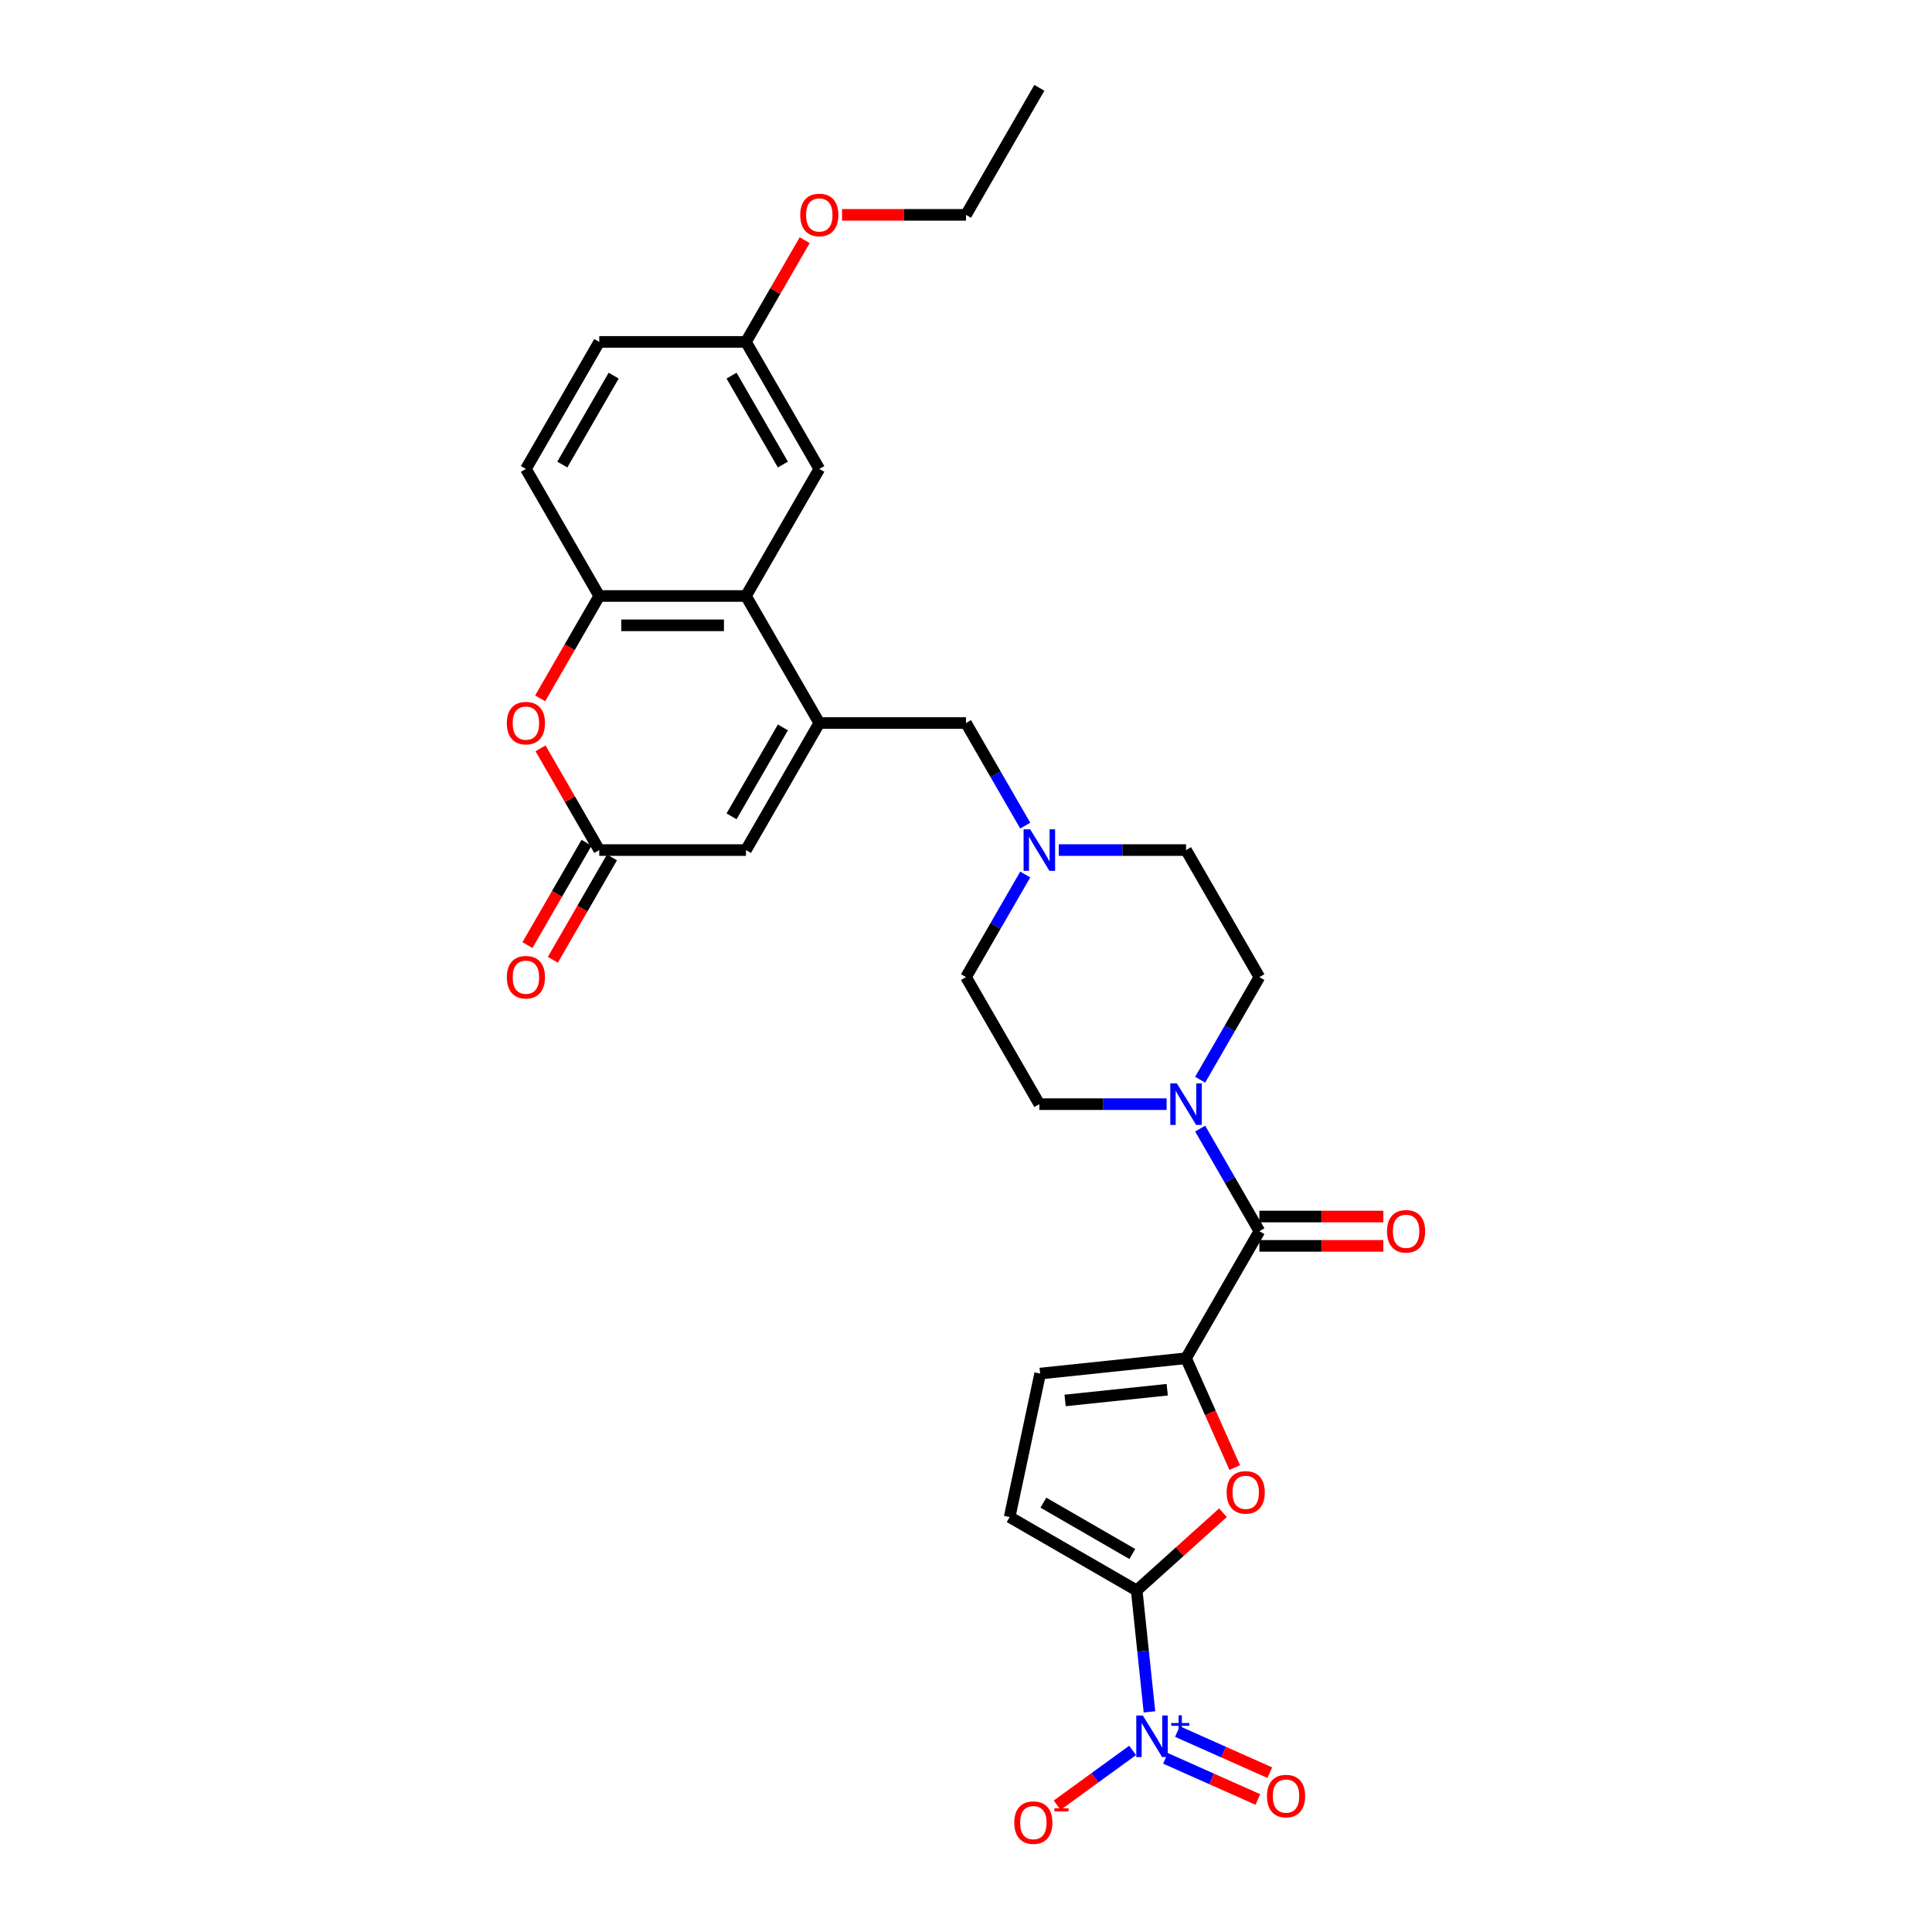 <?xml version='1.0' encoding='iso-8859-1'?>
<svg version='1.1' baseProfile='full'
              xmlns='http://www.w3.org/2000/svg'
                      xmlns:rdkit='http://www.rdkit.org/xml'
                      xmlns:xlink='http://www.w3.org/1999/xlink'
                  xml:space='preserve'
width='1000px' height='1000px' viewBox='0 0 1000 1000'>
<!-- END OF HEADER -->
<rect style='opacity:1.0;fill:#FFFFFF;stroke:none' width='1000' height='1000' x='0' y='0'> </rect>
<path class='bond-0' d='M 588.351,823.195 L 591.655,854.626' style='fill:none;fill-rule:evenodd;stroke:#000000;stroke-width:6px;stroke-linecap:butt;stroke-linejoin:miter;stroke-opacity:1' />
<path class='bond-0' d='M 591.655,854.626 L 594.958,886.058' style='fill:none;fill-rule:evenodd;stroke:#0000FF;stroke-width:6px;stroke-linecap:butt;stroke-linejoin:miter;stroke-opacity:1' />
<path class='bond-3' d='M 588.351,823.195 L 610.68,803.09' style='fill:none;fill-rule:evenodd;stroke:#000000;stroke-width:6px;stroke-linecap:butt;stroke-linejoin:miter;stroke-opacity:1' />
<path class='bond-3' d='M 610.68,803.09 L 633.008,782.985' style='fill:none;fill-rule:evenodd;stroke:#FF0000;stroke-width:6px;stroke-linecap:butt;stroke-linejoin:miter;stroke-opacity:1' />
<path class='bond-11' d='M 588.351,823.195 L 522.594,785.23' style='fill:none;fill-rule:evenodd;stroke:#000000;stroke-width:6px;stroke-linecap:butt;stroke-linejoin:miter;stroke-opacity:1' />
<path class='bond-11' d='M 586.08,804.348 L 540.051,777.773' style='fill:none;fill-rule:evenodd;stroke:#000000;stroke-width:6px;stroke-linecap:butt;stroke-linejoin:miter;stroke-opacity:1' />
<path class='bond-15' d='M 586.235,906.012 L 566.707,920.2' style='fill:none;fill-rule:evenodd;stroke:#0000FF;stroke-width:6px;stroke-linecap:butt;stroke-linejoin:miter;stroke-opacity:1' />
<path class='bond-15' d='M 566.707,920.2 L 547.179,934.387' style='fill:none;fill-rule:evenodd;stroke:#FF0000;stroke-width:6px;stroke-linecap:butt;stroke-linejoin:miter;stroke-opacity:1' />
<path class='bond-16' d='M 603.252,910.12 L 627.161,920.765' style='fill:none;fill-rule:evenodd;stroke:#0000FF;stroke-width:6px;stroke-linecap:butt;stroke-linejoin:miter;stroke-opacity:1' />
<path class='bond-16' d='M 627.161,920.765 L 651.07,931.41' style='fill:none;fill-rule:evenodd;stroke:#FF0000;stroke-width:6px;stroke-linecap:butt;stroke-linejoin:miter;stroke-opacity:1' />
<path class='bond-16' d='M 609.429,896.247 L 633.338,906.892' style='fill:none;fill-rule:evenodd;stroke:#0000FF;stroke-width:6px;stroke-linecap:butt;stroke-linejoin:miter;stroke-opacity:1' />
<path class='bond-16' d='M 633.338,906.892 L 657.247,917.537' style='fill:none;fill-rule:evenodd;stroke:#FF0000;stroke-width:6px;stroke-linecap:butt;stroke-linejoin:miter;stroke-opacity:1' />
<path class='bond-1' d='M 424.071,374.239 L 500,374.239' style='fill:none;fill-rule:evenodd;stroke:#000000;stroke-width:6px;stroke-linecap:butt;stroke-linejoin:miter;stroke-opacity:1' />
<path class='bond-5' d='M 424.071,374.239 L 386.106,308.482' style='fill:none;fill-rule:evenodd;stroke:#000000;stroke-width:6px;stroke-linecap:butt;stroke-linejoin:miter;stroke-opacity:1' />
<path class='bond-9' d='M 424.071,374.239 L 386.106,439.996' style='fill:none;fill-rule:evenodd;stroke:#000000;stroke-width:6px;stroke-linecap:butt;stroke-linejoin:miter;stroke-opacity:1' />
<path class='bond-9' d='M 405.224,376.509 L 378.649,422.539' style='fill:none;fill-rule:evenodd;stroke:#000000;stroke-width:6px;stroke-linecap:butt;stroke-linejoin:miter;stroke-opacity:1' />
<path class='bond-2' d='M 613.894,703.023 L 626.493,731.32' style='fill:none;fill-rule:evenodd;stroke:#000000;stroke-width:6px;stroke-linecap:butt;stroke-linejoin:miter;stroke-opacity:1' />
<path class='bond-2' d='M 626.493,731.32 L 639.091,759.617' style='fill:none;fill-rule:evenodd;stroke:#FF0000;stroke-width:6px;stroke-linecap:butt;stroke-linejoin:miter;stroke-opacity:1' />
<path class='bond-4' d='M 613.894,703.023 L 651.859,637.266' style='fill:none;fill-rule:evenodd;stroke:#000000;stroke-width:6px;stroke-linecap:butt;stroke-linejoin:miter;stroke-opacity:1' />
<path class='bond-30' d='M 613.894,703.023 L 538.381,710.96' style='fill:none;fill-rule:evenodd;stroke:#000000;stroke-width:6px;stroke-linecap:butt;stroke-linejoin:miter;stroke-opacity:1' />
<path class='bond-30' d='M 604.155,719.316 L 551.295,724.872' style='fill:none;fill-rule:evenodd;stroke:#000000;stroke-width:6px;stroke-linecap:butt;stroke-linejoin:miter;stroke-opacity:1' />
<path class='bond-6' d='M 651.859,637.266 L 636.528,610.713' style='fill:none;fill-rule:evenodd;stroke:#000000;stroke-width:6px;stroke-linecap:butt;stroke-linejoin:miter;stroke-opacity:1' />
<path class='bond-6' d='M 636.528,610.713 L 621.198,584.159' style='fill:none;fill-rule:evenodd;stroke:#0000FF;stroke-width:6px;stroke-linecap:butt;stroke-linejoin:miter;stroke-opacity:1' />
<path class='bond-18' d='M 651.859,644.859 L 683.939,644.859' style='fill:none;fill-rule:evenodd;stroke:#000000;stroke-width:6px;stroke-linecap:butt;stroke-linejoin:miter;stroke-opacity:1' />
<path class='bond-18' d='M 683.939,644.859 L 716.019,644.859' style='fill:none;fill-rule:evenodd;stroke:#FF0000;stroke-width:6px;stroke-linecap:butt;stroke-linejoin:miter;stroke-opacity:1' />
<path class='bond-18' d='M 651.859,629.673 L 683.939,629.673' style='fill:none;fill-rule:evenodd;stroke:#000000;stroke-width:6px;stroke-linecap:butt;stroke-linejoin:miter;stroke-opacity:1' />
<path class='bond-18' d='M 683.939,629.673 L 716.019,629.673' style='fill:none;fill-rule:evenodd;stroke:#FF0000;stroke-width:6px;stroke-linecap:butt;stroke-linejoin:miter;stroke-opacity:1' />
<path class='bond-10' d='M 386.106,308.482 L 310.176,308.482' style='fill:none;fill-rule:evenodd;stroke:#000000;stroke-width:6px;stroke-linecap:butt;stroke-linejoin:miter;stroke-opacity:1' />
<path class='bond-10' d='M 374.716,323.668 L 321.566,323.668' style='fill:none;fill-rule:evenodd;stroke:#000000;stroke-width:6px;stroke-linecap:butt;stroke-linejoin:miter;stroke-opacity:1' />
<path class='bond-17' d='M 386.106,308.482 L 424.071,242.725' style='fill:none;fill-rule:evenodd;stroke:#000000;stroke-width:6px;stroke-linecap:butt;stroke-linejoin:miter;stroke-opacity:1' />
<path class='bond-19' d='M 621.198,558.859 L 636.528,532.306' style='fill:none;fill-rule:evenodd;stroke:#0000FF;stroke-width:6px;stroke-linecap:butt;stroke-linejoin:miter;stroke-opacity:1' />
<path class='bond-19' d='M 636.528,532.306 L 651.859,505.752' style='fill:none;fill-rule:evenodd;stroke:#000000;stroke-width:6px;stroke-linecap:butt;stroke-linejoin:miter;stroke-opacity:1' />
<path class='bond-20' d='M 603.841,571.509 L 570.903,571.509' style='fill:none;fill-rule:evenodd;stroke:#0000FF;stroke-width:6px;stroke-linecap:butt;stroke-linejoin:miter;stroke-opacity:1' />
<path class='bond-20' d='M 570.903,571.509 L 537.965,571.509' style='fill:none;fill-rule:evenodd;stroke:#000000;stroke-width:6px;stroke-linecap:butt;stroke-linejoin:miter;stroke-opacity:1' />
<path class='bond-7' d='M 310.176,439.996 L 386.106,439.996' style='fill:none;fill-rule:evenodd;stroke:#000000;stroke-width:6px;stroke-linecap:butt;stroke-linejoin:miter;stroke-opacity:1' />
<path class='bond-8' d='M 310.176,439.996 L 294.977,413.67' style='fill:none;fill-rule:evenodd;stroke:#000000;stroke-width:6px;stroke-linecap:butt;stroke-linejoin:miter;stroke-opacity:1' />
<path class='bond-8' d='M 294.977,413.67 L 279.778,387.344' style='fill:none;fill-rule:evenodd;stroke:#FF0000;stroke-width:6px;stroke-linecap:butt;stroke-linejoin:miter;stroke-opacity:1' />
<path class='bond-21' d='M 303.601,436.199 L 288.305,462.692' style='fill:none;fill-rule:evenodd;stroke:#000000;stroke-width:6px;stroke-linecap:butt;stroke-linejoin:miter;stroke-opacity:1' />
<path class='bond-21' d='M 288.305,462.692 L 273.01,489.185' style='fill:none;fill-rule:evenodd;stroke:#FF0000;stroke-width:6px;stroke-linecap:butt;stroke-linejoin:miter;stroke-opacity:1' />
<path class='bond-21' d='M 316.752,443.792 L 301.456,470.285' style='fill:none;fill-rule:evenodd;stroke:#000000;stroke-width:6px;stroke-linecap:butt;stroke-linejoin:miter;stroke-opacity:1' />
<path class='bond-21' d='M 301.456,470.285 L 286.161,496.777' style='fill:none;fill-rule:evenodd;stroke:#FF0000;stroke-width:6px;stroke-linecap:butt;stroke-linejoin:miter;stroke-opacity:1' />
<path class='bond-32' d='M 279.585,361.467 L 294.881,334.975' style='fill:none;fill-rule:evenodd;stroke:#FF0000;stroke-width:6px;stroke-linecap:butt;stroke-linejoin:miter;stroke-opacity:1' />
<path class='bond-32' d='M 294.881,334.975 L 310.176,308.482' style='fill:none;fill-rule:evenodd;stroke:#000000;stroke-width:6px;stroke-linecap:butt;stroke-linejoin:miter;stroke-opacity:1' />
<path class='bond-22' d='M 310.176,308.482 L 272.212,242.725' style='fill:none;fill-rule:evenodd;stroke:#000000;stroke-width:6px;stroke-linecap:butt;stroke-linejoin:miter;stroke-opacity:1' />
<path class='bond-12' d='M 522.594,785.23 L 538.381,710.96' style='fill:none;fill-rule:evenodd;stroke:#000000;stroke-width:6px;stroke-linecap:butt;stroke-linejoin:miter;stroke-opacity:1' />
<path class='bond-13' d='M 530.661,452.645 L 515.331,479.199' style='fill:none;fill-rule:evenodd;stroke:#0000FF;stroke-width:6px;stroke-linecap:butt;stroke-linejoin:miter;stroke-opacity:1' />
<path class='bond-13' d='M 515.331,479.199 L 500,505.752' style='fill:none;fill-rule:evenodd;stroke:#000000;stroke-width:6px;stroke-linecap:butt;stroke-linejoin:miter;stroke-opacity:1' />
<path class='bond-14' d='M 530.661,427.346 L 515.331,400.792' style='fill:none;fill-rule:evenodd;stroke:#0000FF;stroke-width:6px;stroke-linecap:butt;stroke-linejoin:miter;stroke-opacity:1' />
<path class='bond-14' d='M 515.331,400.792 L 500,374.239' style='fill:none;fill-rule:evenodd;stroke:#000000;stroke-width:6px;stroke-linecap:butt;stroke-linejoin:miter;stroke-opacity:1' />
<path class='bond-31' d='M 548.018,439.996 L 580.956,439.996' style='fill:none;fill-rule:evenodd;stroke:#0000FF;stroke-width:6px;stroke-linecap:butt;stroke-linejoin:miter;stroke-opacity:1' />
<path class='bond-31' d='M 580.956,439.996 L 613.894,439.996' style='fill:none;fill-rule:evenodd;stroke:#000000;stroke-width:6px;stroke-linecap:butt;stroke-linejoin:miter;stroke-opacity:1' />
<path class='bond-25' d='M 424.071,242.725 L 386.106,176.968' style='fill:none;fill-rule:evenodd;stroke:#000000;stroke-width:6px;stroke-linecap:butt;stroke-linejoin:miter;stroke-opacity:1' />
<path class='bond-25' d='M 405.224,240.454 L 378.649,194.425' style='fill:none;fill-rule:evenodd;stroke:#000000;stroke-width:6px;stroke-linecap:butt;stroke-linejoin:miter;stroke-opacity:1' />
<path class='bond-23' d='M 651.859,505.752 L 613.894,439.996' style='fill:none;fill-rule:evenodd;stroke:#000000;stroke-width:6px;stroke-linecap:butt;stroke-linejoin:miter;stroke-opacity:1' />
<path class='bond-24' d='M 537.965,571.509 L 500,505.752' style='fill:none;fill-rule:evenodd;stroke:#000000;stroke-width:6px;stroke-linecap:butt;stroke-linejoin:miter;stroke-opacity:1' />
<path class='bond-33' d='M 272.212,242.725 L 310.176,176.968' style='fill:none;fill-rule:evenodd;stroke:#000000;stroke-width:6px;stroke-linecap:butt;stroke-linejoin:miter;stroke-opacity:1' />
<path class='bond-33' d='M 291.058,240.454 L 317.633,194.425' style='fill:none;fill-rule:evenodd;stroke:#000000;stroke-width:6px;stroke-linecap:butt;stroke-linejoin:miter;stroke-opacity:1' />
<path class='bond-26' d='M 386.106,176.968 L 310.176,176.968' style='fill:none;fill-rule:evenodd;stroke:#000000;stroke-width:6px;stroke-linecap:butt;stroke-linejoin:miter;stroke-opacity:1' />
<path class='bond-27' d='M 386.106,176.968 L 401.305,150.643' style='fill:none;fill-rule:evenodd;stroke:#000000;stroke-width:6px;stroke-linecap:butt;stroke-linejoin:miter;stroke-opacity:1' />
<path class='bond-27' d='M 401.305,150.643 L 416.504,124.317' style='fill:none;fill-rule:evenodd;stroke:#FF0000;stroke-width:6px;stroke-linecap:butt;stroke-linejoin:miter;stroke-opacity:1' />
<path class='bond-28' d='M 435.84,111.211 L 467.92,111.211' style='fill:none;fill-rule:evenodd;stroke:#FF0000;stroke-width:6px;stroke-linecap:butt;stroke-linejoin:miter;stroke-opacity:1' />
<path class='bond-28' d='M 467.92,111.211 L 500,111.211' style='fill:none;fill-rule:evenodd;stroke:#000000;stroke-width:6px;stroke-linecap:butt;stroke-linejoin:miter;stroke-opacity:1' />
<path class='bond-29' d='M 500,111.211 L 537.965,45.455' style='fill:none;fill-rule:evenodd;stroke:#000000;stroke-width:6px;stroke-linecap:butt;stroke-linejoin:miter;stroke-opacity:1' />
<path  class='atom-1' d='M 591.534 887.956
L 598.581 899.346
Q 599.279 900.47, 600.403 902.505
Q 601.527 904.539, 601.588 904.661
L 601.588 887.956
L 604.442 887.956
L 604.442 909.46
L 601.496 909.46
L 593.934 897.007
Q 593.053 895.549, 592.112 893.879
Q 591.2 892.208, 590.927 891.692
L 590.927 909.46
L 588.133 909.46
L 588.133 887.956
L 591.534 887.956
' fill='#0000FF'/>
<path  class='atom-1' d='M 606.247 891.832
L 610.035 891.832
L 610.035 887.843
L 611.719 887.843
L 611.719 891.832
L 615.608 891.832
L 615.608 893.276
L 611.719 893.276
L 611.719 897.285
L 610.035 897.285
L 610.035 893.276
L 606.247 893.276
L 606.247 891.832
' fill='#0000FF'/>
<path  class='atom-4' d='M 634.907 772.449
Q 634.907 767.285, 637.458 764.4
Q 640.009 761.515, 644.777 761.515
Q 649.546 761.515, 652.097 764.4
Q 654.648 767.285, 654.648 772.449
Q 654.648 777.673, 652.067 780.649
Q 649.485 783.595, 644.777 783.595
Q 640.039 783.595, 637.458 780.649
Q 634.907 777.703, 634.907 772.449
M 644.777 781.165
Q 648.058 781.165, 649.819 778.979
Q 651.611 776.761, 651.611 772.449
Q 651.611 768.227, 649.819 766.101
Q 648.058 763.944, 644.777 763.944
Q 641.497 763.944, 639.705 766.071
Q 637.944 768.197, 637.944 772.449
Q 637.944 776.792, 639.705 778.979
Q 641.497 781.165, 644.777 781.165
' fill='#FF0000'/>
<path  class='atom-7' d='M 609.141 560.758
L 616.187 572.147
Q 616.886 573.271, 618.01 575.306
Q 619.133 577.341, 619.194 577.462
L 619.194 560.758
L 622.049 560.758
L 622.049 582.261
L 619.103 582.261
L 611.54 569.808
Q 610.66 568.351, 609.718 566.68
Q 608.807 565.01, 608.534 564.493
L 608.534 582.261
L 605.739 582.261
L 605.739 560.758
L 609.141 560.758
' fill='#0000FF'/>
<path  class='atom-9' d='M 262.341 374.299
Q 262.341 369.136, 264.892 366.251
Q 267.443 363.366, 272.212 363.366
Q 276.98 363.366, 279.531 366.251
Q 282.082 369.136, 282.082 374.299
Q 282.082 379.523, 279.501 382.5
Q 276.919 385.446, 272.212 385.446
Q 267.474 385.446, 264.892 382.5
Q 262.341 379.554, 262.341 374.299
M 272.212 383.016
Q 275.492 383.016, 277.253 380.829
Q 279.045 378.612, 279.045 374.299
Q 279.045 370.078, 277.253 367.952
Q 275.492 365.795, 272.212 365.795
Q 268.932 365.795, 267.14 367.921
Q 265.378 370.047, 265.378 374.299
Q 265.378 378.643, 267.14 380.829
Q 268.932 383.016, 272.212 383.016
' fill='#FF0000'/>
<path  class='atom-14' d='M 533.212 429.244
L 540.258 440.633
Q 540.956 441.757, 542.08 443.792
Q 543.204 445.827, 543.265 445.948
L 543.265 429.244
L 546.12 429.244
L 546.12 450.747
L 543.173 450.747
L 535.611 438.295
Q 534.73 436.837, 533.789 435.166
Q 532.877 433.496, 532.604 432.98
L 532.604 450.747
L 529.81 450.747
L 529.81 429.244
L 533.212 429.244
' fill='#0000FF'/>
<path  class='atom-16' d='M 524.989 943.399
Q 524.989 938.236, 527.54 935.35
Q 530.091 932.465, 534.859 932.465
Q 539.628 932.465, 542.179 935.35
Q 544.73 938.236, 544.73 943.399
Q 544.73 948.623, 542.149 951.599
Q 539.567 954.545, 534.859 954.545
Q 530.121 954.545, 527.54 951.599
Q 524.989 948.653, 524.989 943.399
M 534.859 952.116
Q 538.14 952.116, 539.901 949.929
Q 541.693 947.712, 541.693 943.399
Q 541.693 939.177, 539.901 937.051
Q 538.14 934.895, 534.859 934.895
Q 531.579 934.895, 529.787 937.021
Q 528.026 939.147, 528.026 943.399
Q 528.026 947.742, 529.787 949.929
Q 531.579 952.116, 534.859 952.116
' fill='#FF0000'/>
<path  class='atom-16' d='M 545.733 935.975
L 553.089 935.975
L 553.089 937.579
L 545.733 937.579
L 545.733 935.975
' fill='#FF0000'/>
<path  class='atom-17' d='M 655.782 929.652
Q 655.782 924.489, 658.333 921.604
Q 660.884 918.718, 665.653 918.718
Q 670.421 918.718, 672.972 921.604
Q 675.524 924.489, 675.524 929.652
Q 675.524 934.876, 672.942 937.852
Q 670.36 940.799, 665.653 940.799
Q 660.915 940.799, 658.333 937.852
Q 655.782 934.906, 655.782 929.652
M 665.653 938.369
Q 668.933 938.369, 670.694 936.182
Q 672.486 933.965, 672.486 929.652
Q 672.486 925.43, 670.694 923.304
Q 668.933 921.148, 665.653 921.148
Q 662.373 921.148, 660.581 923.274
Q 658.819 925.4, 658.819 929.652
Q 658.819 933.995, 660.581 936.182
Q 662.373 938.369, 665.653 938.369
' fill='#FF0000'/>
<path  class='atom-19' d='M 717.918 637.327
Q 717.918 632.164, 720.469 629.278
Q 723.02 626.393, 727.788 626.393
Q 732.557 626.393, 735.108 629.278
Q 737.659 632.164, 737.659 637.327
Q 737.659 642.551, 735.078 645.527
Q 732.496 648.473, 727.788 648.473
Q 723.05 648.473, 720.469 645.527
Q 717.918 642.581, 717.918 637.327
M 727.788 646.043
Q 731.068 646.043, 732.83 643.857
Q 734.622 641.64, 734.622 637.327
Q 734.622 633.105, 732.83 630.979
Q 731.068 628.823, 727.788 628.823
Q 724.508 628.823, 722.716 630.949
Q 720.955 633.075, 720.955 637.327
Q 720.955 641.67, 722.716 643.857
Q 724.508 646.043, 727.788 646.043
' fill='#FF0000'/>
<path  class='atom-22' d='M 262.341 505.813
Q 262.341 500.65, 264.892 497.765
Q 267.443 494.879, 272.212 494.879
Q 276.98 494.879, 279.531 497.765
Q 282.082 500.65, 282.082 505.813
Q 282.082 511.037, 279.501 514.013
Q 276.919 516.96, 272.212 516.96
Q 267.474 516.96, 264.892 514.013
Q 262.341 511.067, 262.341 505.813
M 272.212 514.53
Q 275.492 514.53, 277.253 512.343
Q 279.045 510.126, 279.045 505.813
Q 279.045 501.591, 277.253 499.465
Q 275.492 497.309, 272.212 497.309
Q 268.932 497.309, 267.14 499.435
Q 265.378 501.561, 265.378 505.813
Q 265.378 510.156, 267.14 512.343
Q 268.932 514.53, 272.212 514.53
' fill='#FF0000'/>
<path  class='atom-28' d='M 414.2 111.272
Q 414.2 106.109, 416.751 103.224
Q 419.302 100.338, 424.071 100.338
Q 428.839 100.338, 431.39 103.224
Q 433.941 106.109, 433.941 111.272
Q 433.941 116.496, 431.36 119.472
Q 428.778 122.419, 424.071 122.419
Q 419.333 122.419, 416.751 119.472
Q 414.2 116.526, 414.2 111.272
M 424.071 119.989
Q 427.351 119.989, 429.112 117.802
Q 430.904 115.585, 430.904 111.272
Q 430.904 107.05, 429.112 104.924
Q 427.351 102.768, 424.071 102.768
Q 420.79 102.768, 418.998 104.894
Q 417.237 107.02, 417.237 111.272
Q 417.237 115.615, 418.998 117.802
Q 420.79 119.989, 424.071 119.989
' fill='#FF0000'/>
</svg>
